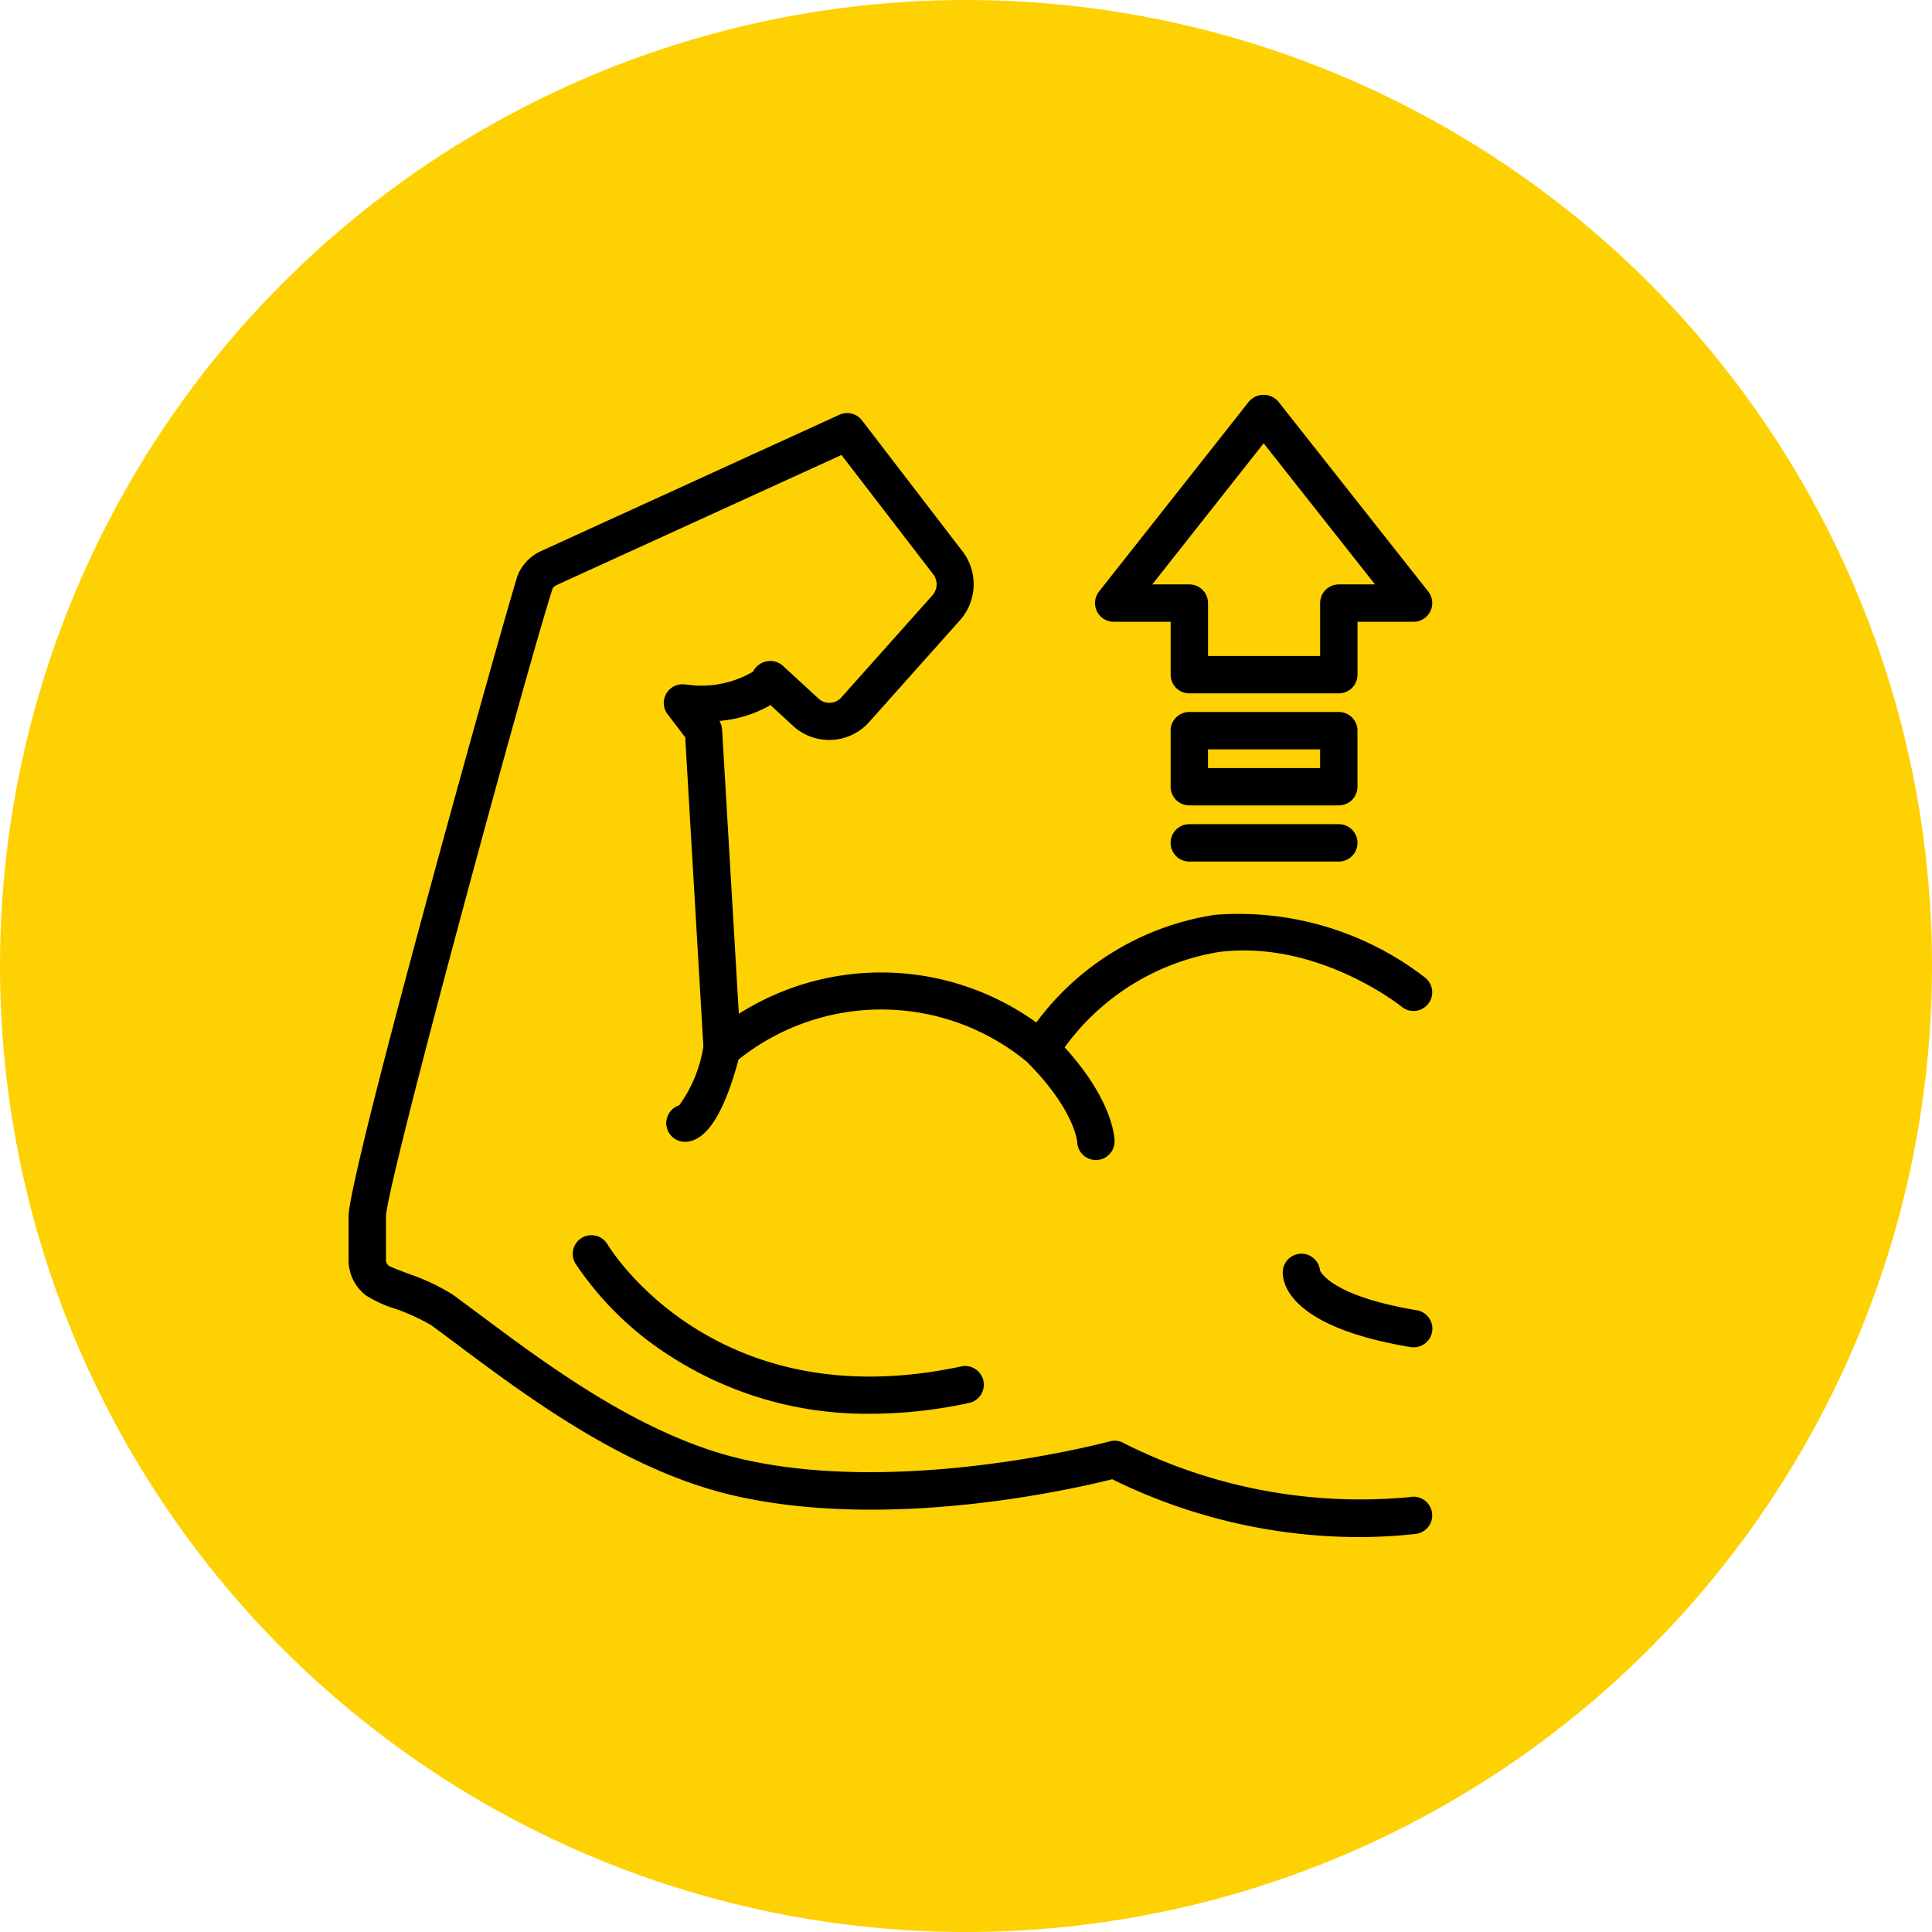<svg xmlns="http://www.w3.org/2000/svg" width="84" height="84" viewBox="0 0 84 84"><g id="&#x421;&#x433;&#x440;&#x443;&#x43F;&#x43F;&#x438;&#x440;&#x43E;&#x432;&#x430;&#x442;&#x44C;_372" data-name="&#x421;&#x433;&#x440;&#x443;&#x43F;&#x43F;&#x438;&#x440;&#x43E;&#x432;&#x430;&#x442;&#x44C; 372" transform="translate(-325 -2372)"><g id="&#x421;&#x433;&#x440;&#x443;&#x43F;&#x43F;&#x438;&#x440;&#x43E;&#x432;&#x430;&#x442;&#x44C;_296" data-name="&#x421;&#x433;&#x440;&#x443;&#x43F;&#x43F;&#x438;&#x440;&#x43E;&#x432;&#x430;&#x442;&#x44C; 296" transform="translate(-389 1218)"><g id="&#x421;&#x433;&#x440;&#x443;&#x43F;&#x43F;&#x438;&#x440;&#x43E;&#x432;&#x430;&#x442;&#x44C;_17" data-name="&#x421;&#x433;&#x440;&#x443;&#x43F;&#x43F;&#x438;&#x440;&#x43E;&#x432;&#x430;&#x442;&#x44C; 17" transform="translate(392 20)"><circle id="&#x42D;&#x43B;&#x43B;&#x438;&#x43F;&#x441;_2" data-name="&#x42D;&#x43B;&#x43B;&#x438;&#x43F;&#x441; 2" cx="42" cy="42" r="42" transform="translate(322 1134)" fill="#fed103"></circle></g></g><g id="&#x421;&#x433;&#x440;&#x443;&#x43F;&#x43F;&#x438;&#x440;&#x43E;&#x432;&#x430;&#x442;&#x44C;_329" data-name="&#x421;&#x433;&#x440;&#x443;&#x43F;&#x43F;&#x438;&#x440;&#x43E;&#x432;&#x430;&#x442;&#x44C; 329" transform="translate(194.154 76.166)"><path id="&#x41A;&#x43E;&#x43D;&#x442;&#x443;&#x440;_576" data-name="&#x41A;&#x43E;&#x43D;&#x442;&#x443;&#x440; 576" d="M46.714,55.327a22.8,22.8,0,0,1-12.505-2.336.81.81,0,0,0-.616-.078c-.088.023-8.823,2.365-15.857.8-4.386-.975-8.522-4.065-11.543-6.32-.406-.3-.79-.59-1.151-.854a9.224,9.224,0,0,0-1.968-.925c-.31-.119-.736-.281-.826-.338a.318.318,0,0,1-.122-.257V43.14c.039-1.49,6.286-24.416,7.255-27.333a.628.628,0,0,1,.186-.135l12.363-5.646,4,5.2a.717.717,0,0,1-.044.9l-3.949,4.428a.7.7,0,0,1-.964.1l-1.6-1.472a.817.817,0,0,0-.7-.184.851.851,0,0,0-.589.45,4.433,4.433,0,0,1-2.576.594L15.1,20a.812.812,0,0,0-.725,1.305c.343.443.61.8.762,1l.79,13.437a5.913,5.913,0,0,1-1.05,2.559.813.813,0,0,0,.244,1.587c.921,0,1.7-1.211,2.333-3.574a9.94,9.94,0,0,1,12.543.1c2.052,2.06,2.179,3.428,2.183,3.489a.813.813,0,0,0,1.625-.018c0-.187-.067-1.79-2.17-4.105a10.363,10.363,0,0,1,6.727-4.148c4.286-.528,7.892,2.355,7.927,2.384a.812.812,0,0,0,1.028-1.258,13.248,13.248,0,0,0-9.137-2.74A11.875,11.875,0,0,0,30.4,34.7a11.547,11.547,0,0,0-12.932-.377l-.727-12.357a.8.8,0,0,0-.118-.377,5.338,5.338,0,0,0,2.221-.689l1.047.964a2.328,2.328,0,0,0,3.249-.233l3.95-4.428a2.355,2.355,0,0,0,.132-2.95l-4.4-5.732a.813.813,0,0,0-.982-.244L8.9,14.19A1.977,1.977,0,0,0,7.852,15.26C7.392,16.641.5,41.222.5,43.137v1.886a1.937,1.937,0,0,0,.745,1.535,5.135,5.135,0,0,0,1.248.577,8.848,8.848,0,0,1,1.589.719c.357.261.737.545,1.138.844,3.138,2.344,7.436,5.554,12.163,6.6,6.728,1.5,14.627-.313,16.319-.739a24.353,24.353,0,0,0,10.709,2.515,22.446,22.446,0,0,0,2.482-.137.812.812,0,1,0-.18-1.614Zm0,0" transform="translate(145.501 2305.59)"></path><path id="&#x41A;&#x43E;&#x43D;&#x442;&#x443;&#x440;_577" data-name="&#x41A;&#x43E;&#x43D;&#x442;&#x443;&#x440; 577" d="M420.816,385.754a.812.812,0,0,0-1.62.089c0,.543.4,2.38,5.553,3.238a.858.858,0,0,0,.134.011.812.812,0,0,0,.133-1.614C421.413,386.879,420.864,385.862,420.816,385.754Zm0,0" transform="translate(-232.578 1965.321)"></path><path id="&#x41A;&#x43E;&#x43D;&#x442;&#x443;&#x440;_578" data-name="&#x41A;&#x43E;&#x43D;&#x442;&#x443;&#x440; 578" d="M335.877,9.867h2.475v2.3a.813.813,0,0,0,.812.812h6.5a.812.812,0,0,0,.812-.812v-2.3h2.437a.813.813,0,0,0,.638-1.316L343.032.292a.841.841,0,0,0-1.276,0l-6.518,8.259a.813.813,0,0,0,.638,1.316Zm6.518-7.76,4.842,6.135h-1.574a.812.812,0,0,0-.812.812v2.3h-4.874v-2.3a.813.813,0,0,0-.812-.812h-1.612Zm0,0" transform="translate(-156.608 2313.001)"></path><path id="&#x41A;&#x43E;&#x43D;&#x442;&#x443;&#x440;_579" data-name="&#x41A;&#x43E;&#x43D;&#x442;&#x443;&#x440; 579" d="M377.073,143a.812.812,0,0,0-.812-.812h-6.5a.812.812,0,0,0-.812.812v2.437a.812.812,0,0,0,.812.812h6.5a.813.813,0,0,0,.812-.812Zm-1.625,1.625h-4.874v-.812h4.874Zm0,0" transform="translate(-187.206 2184.602)"></path><path id="&#x41A;&#x43E;&#x43D;&#x442;&#x443;&#x440;_580" data-name="&#x41A;&#x43E;&#x43D;&#x442;&#x443;&#x440; 580" d="M376.264,192.434h-6.5a.812.812,0,0,0,0,1.625h6.5a.812.812,0,1,0,0-1.625Zm0,0" transform="translate(-187.209 2139.234)"></path><path id="&#x41A;&#x43E;&#x43D;&#x442;&#x443;&#x440;_581" data-name="&#x41A;&#x43E;&#x43D;&#x442;&#x443;&#x440; 581" d="M117.874,382.365c-10.64,2.279-15.193-5-15.381-5.312a.812.812,0,0,0-1.392.837,13.935,13.935,0,0,0,4.111,4.019,15.754,15.754,0,0,0,8.737,2.513,20.344,20.344,0,0,0,4.266-.469.812.812,0,0,0-.34-1.589Zm0,0" transform="translate(54.763 1972.879)"></path></g></g></svg>